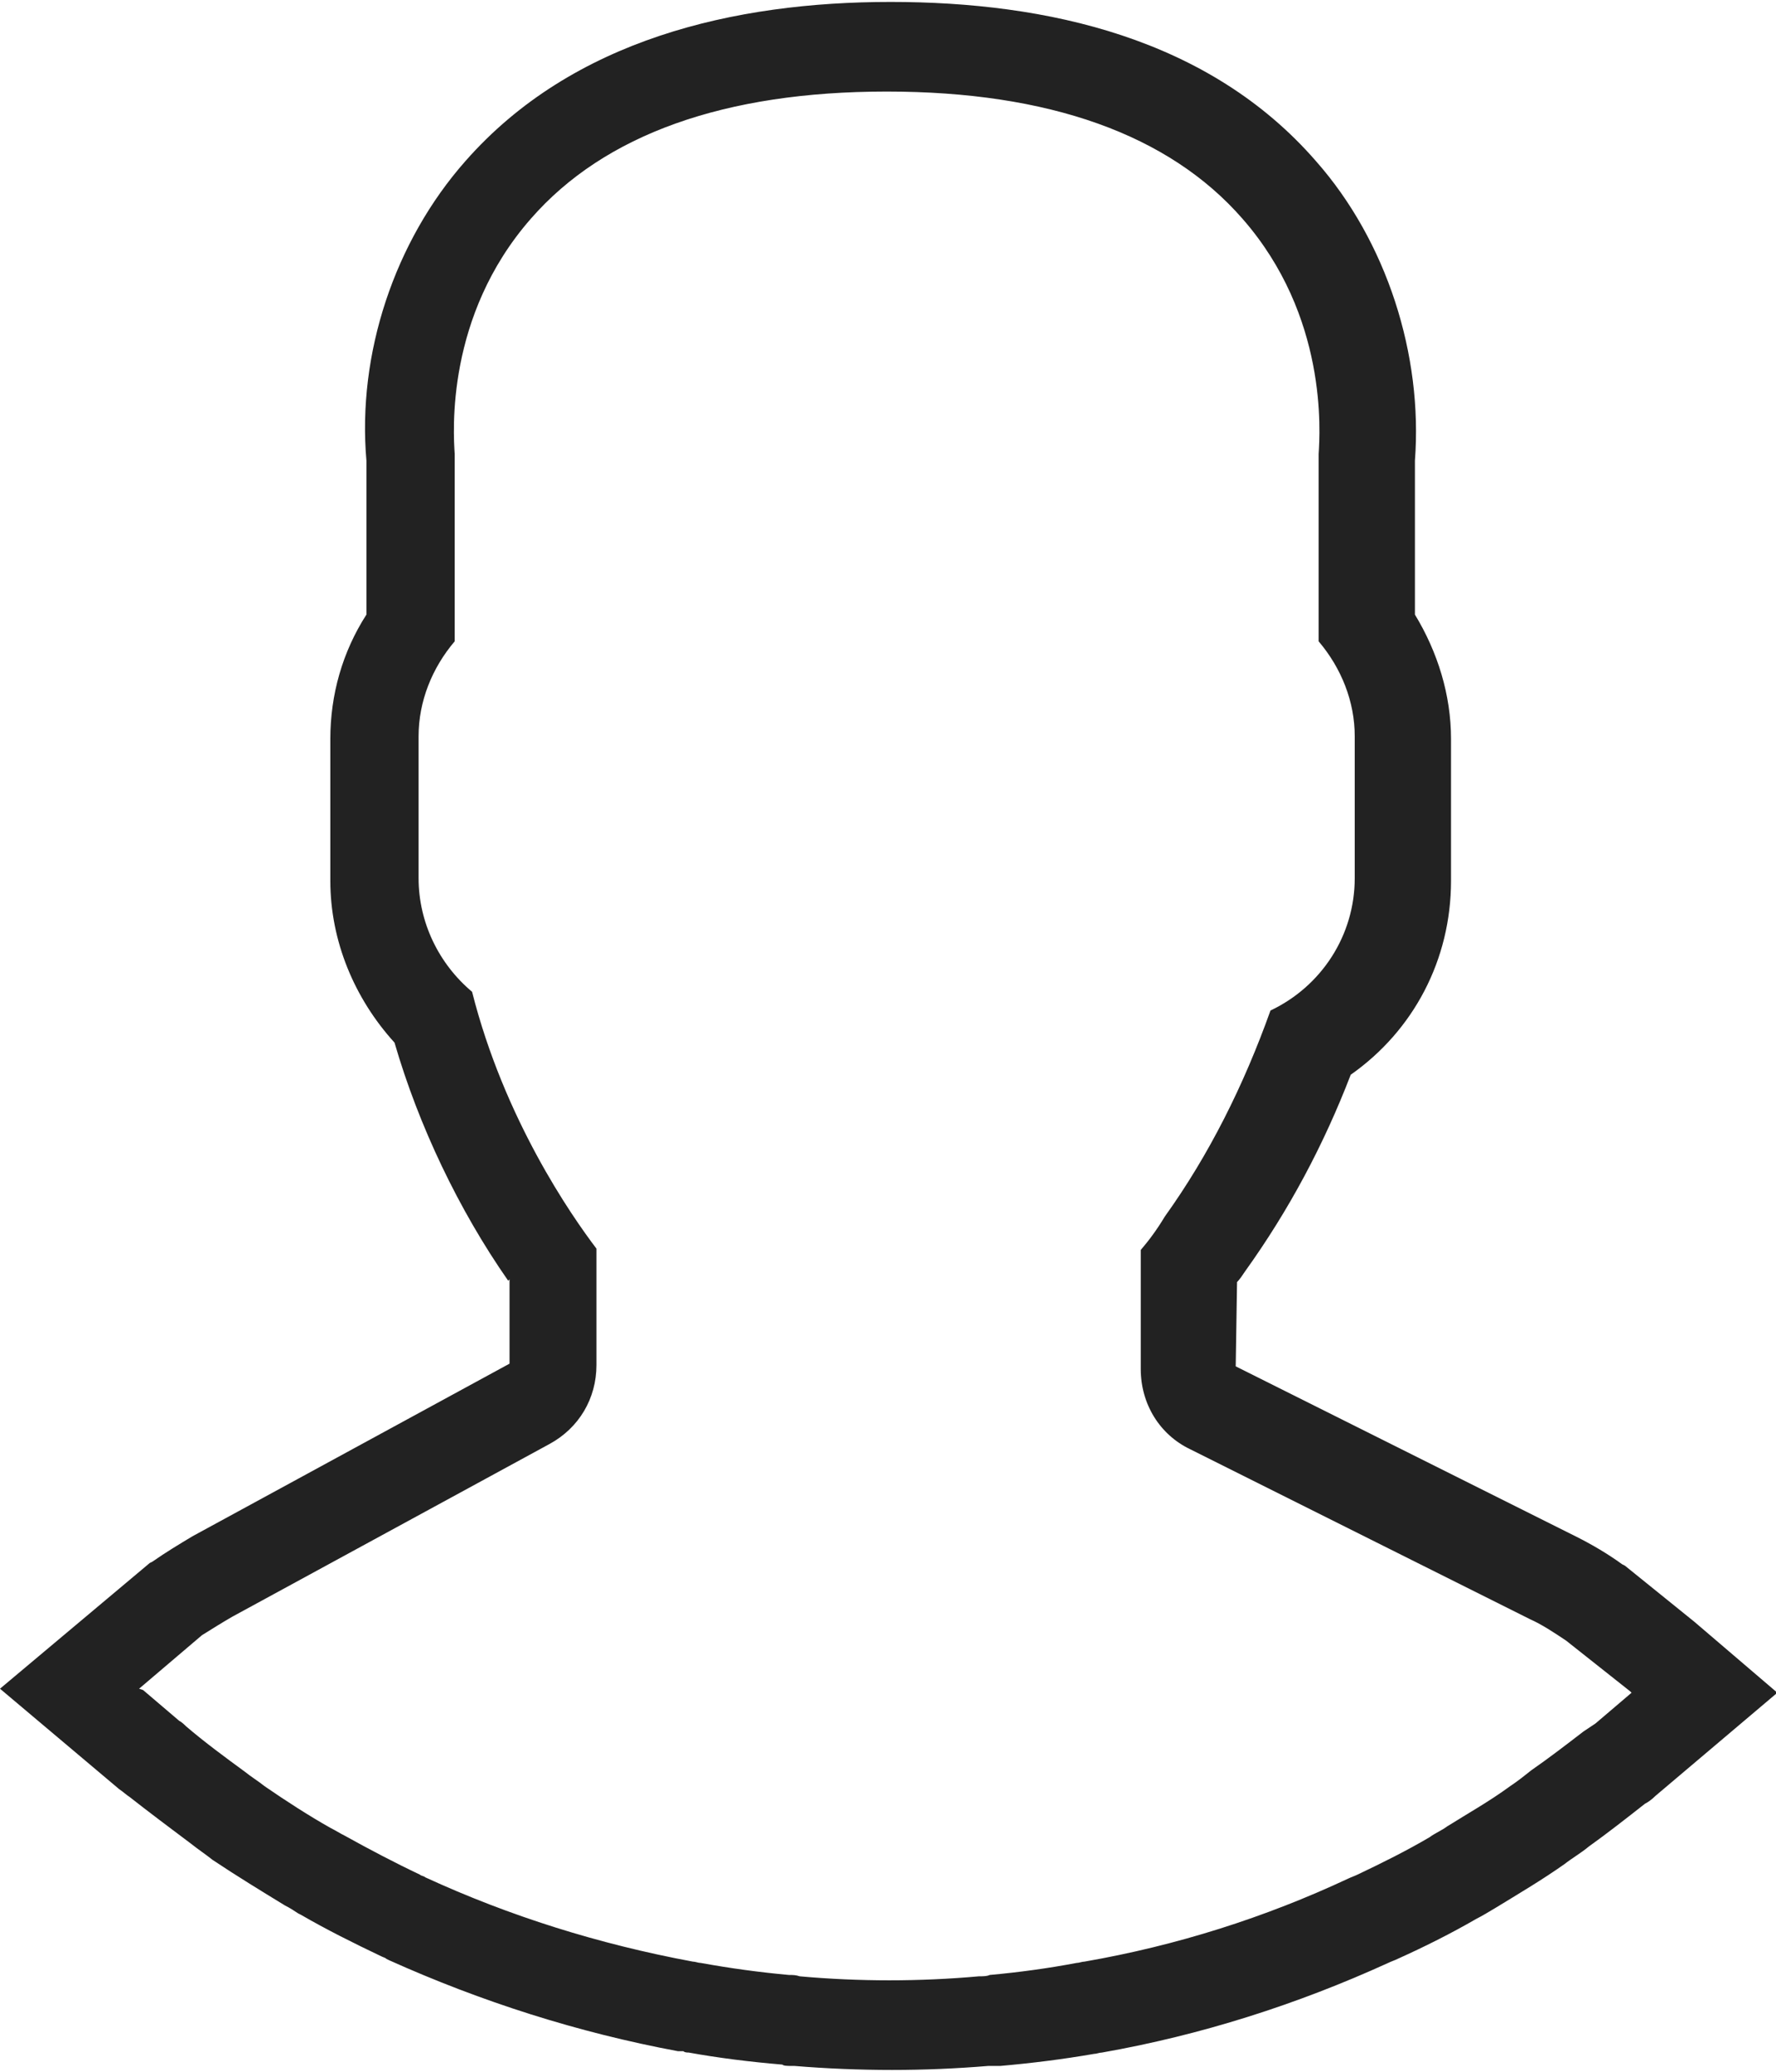 <?xml version="1.0" encoding="UTF-8"?>
<!DOCTYPE svg PUBLIC "-//W3C//DTD SVG 1.1//EN" "http://www.w3.org/Graphics/SVG/1.1/DTD/svg11.dtd">
<!-- Creator: CorelDRAW 2019 (64-Bit) -->
<svg xmlns="http://www.w3.org/2000/svg" xml:space="preserve" width="6.95mm" height="8.106mm" version="1.1" style="shape-rendering:geometricPrecision; text-rendering:geometricPrecision; image-rendering:optimizeQuality; fill-rule:evenodd; clip-rule:evenodd"
viewBox="0 0 13.28 15.48"
 xmlns:xlink="http://www.w3.org/1999/xlink"
 xmlns:xodm="http://www.corel.com/coreldraw/odm/2003">
 <defs>
  <style type="text/css">
   <![CDATA[
    .fil0 {fill:#222222}
   ]]>
  </style>
 </defs>
 <g id="Слой_x0020_1">
  <path class="fil0" d="M3.8 9.57c-0.37,-0.53 -0.67,-1.16 -0.85,-1.78 -0.3,-0.33 -0.48,-0.76 -0.48,-1.21l0 -1.06c0,-0.33 0.09,-0.65 0.27,-0.93l0 -1.15c-0.07,-0.8 0.21,-1.64 0.74,-2.24 0.8,-0.91 2.01,-1.19 3.18,-1.19 1.17,0 2.38,0.27 3.18,1.19 0.53,0.6 0.8,1.45 0.74,2.24l0 1.15c0.17,0.28 0.27,0.6 0.27,0.93l0 1.06c0,0.59 -0.28,1.12 -0.75,1.45 -0.2,0.52 -0.46,1.01 -0.79,1.47 -0.02,0.03 -0.04,0.06 -0.06,0.08l-0.01 0.63 2.54 1.27c0.12,0.06 0.24,0.13 0.35,0.21l0.02 0.01 0.52 0.42 0.62 0.53 -0.91 0.77c-0.03,0.03 -0.06,0.05 -0.08,0.06 -0.14,0.11 -0.28,0.22 -0.42,0.32 -0.06,0.05 -0.13,0.09 -0.18,0.13 -0.17,0.12 -0.34,0.22 -0.52,0.33 -0.05,0.03 -0.1,0.06 -0.14,0.08 -0.19,0.11 -0.39,0.21 -0.59,0.3 -0.02,0.01 -0.05,0.02 -0.07,0.03 -0.68,0.31 -1.4,0.54 -2.14,0.67 -0.02,0 -0.04,0.01 -0.06,0.01 -0.23,0.04 -0.47,0.07 -0.7,0.09l-0.02 0c-0.02,0 -0.03,0 -0.07,0 -0.24,0.02 -0.48,0.03 -0.72,0.03 -0.24,0 -0.49,-0.01 -0.73,-0.03l-0.02 -0c-0.03,-0 -0.06,-0 -0.07,-0.01 -0.24,-0.02 -0.48,-0.05 -0.7,-0.09 -0.01,-0 -0.03,-0 -0.04,-0.01l-0.02 -0 -0.02 -0c-0.75,-0.14 -1.47,-0.37 -2.16,-0.68l-0.02 -0.01c-0.01,-0.01 -0.02,-0.01 -0.04,-0.02 -0.21,-0.1 -0.41,-0.2 -0.6,-0.31l-0.02 -0.01c-0.03,-0.02 -0.06,-0.04 -0.1,-0.06 -0.18,-0.11 -0.36,-0.22 -0.54,-0.34 -0.05,-0.04 -0.11,-0.08 -0.16,-0.12 -0.16,-0.12 -0.32,-0.24 -0.46,-0.35 -0.03,-0.02 -0.05,-0.04 -0.08,-0.06l-0.89 -0.75 1.12 -0.94 0.02 -0.01c0.1,-0.07 0.2,-0.13 0.3,-0.19l2.37 -1.29 -0 -0.63zm-2.73 3.06l0.27 0.23c0.02,0.01 0.04,0.03 0.05,0.04 0.14,0.12 0.29,0.23 0.44,0.34 0.05,0.04 0.1,0.07 0.15,0.11 0.16,0.11 0.33,0.22 0.49,0.31 0.04,0.02 0.07,0.04 0.11,0.06 0.18,0.1 0.37,0.2 0.56,0.29 0.01,0.01 0.03,0.01 0.04,0.02 0.63,0.29 1.3,0.5 2,0.63 0.02,0 0.04,0.01 0.06,0.01 0.22,0.04 0.44,0.07 0.66,0.09 0.03,0 0.05,0 0.08,0.01 0.22,0.02 0.45,0.03 0.67,0.03 0.22,0 0.45,-0.01 0.67,-0.03 0.03,-0 0.06,-0 0.08,-0.01 0.22,-0.02 0.44,-0.05 0.65,-0.09 0.02,-0 0.04,-0.01 0.06,-0.01 0.69,-0.12 1.35,-0.33 1.97,-0.62 0.02,-0.01 0.05,-0.02 0.07,-0.03 0.19,-0.09 0.37,-0.18 0.54,-0.28 0.04,-0.03 0.09,-0.05 0.13,-0.08 0.16,-0.1 0.32,-0.19 0.47,-0.3 0.06,-0.04 0.11,-0.08 0.16,-0.12 0.13,-0.09 0.26,-0.19 0.39,-0.29 0.03,-0.02 0.06,-0.04 0.09,-0.06l0.27 -0.23 -0.01 -0.01 -0.48 -0.38c-0.09,-0.06 -0.18,-0.12 -0.27,-0.16l-2.54 -1.27c-0.23,-0.11 -0.37,-0.34 -0.37,-0.6l0 -0.89c0.06,-0.07 0.12,-0.15 0.18,-0.25 0.33,-0.46 0.59,-0.98 0.79,-1.54 0.38,-0.18 0.63,-0.56 0.63,-0.99l0 -1.06c0,-0.26 -0.1,-0.51 -0.27,-0.71l0 -1.4c0.01,-0.16 0.07,-1.03 -0.57,-1.76 -0.55,-0.63 -1.45,-0.95 -2.66,-0.95 -1.21,0 -2.11,0.32 -2.66,0.95 -0.64,0.73 -0.58,1.6 -0.57,1.76l0 1.4c-0.17,0.2 -0.27,0.45 -0.27,0.71l0 1.06c0,0.33 0.15,0.64 0.4,0.85 0.24,0.95 0.74,1.67 0.93,1.92l0 0.87c0,0.25 -0.13,0.47 -0.35,0.59l-2.37 1.29c-0.07,0.04 -0.15,0.09 -0.23,0.14l-0.47 0.4z"/>
 </g>
</svg>
